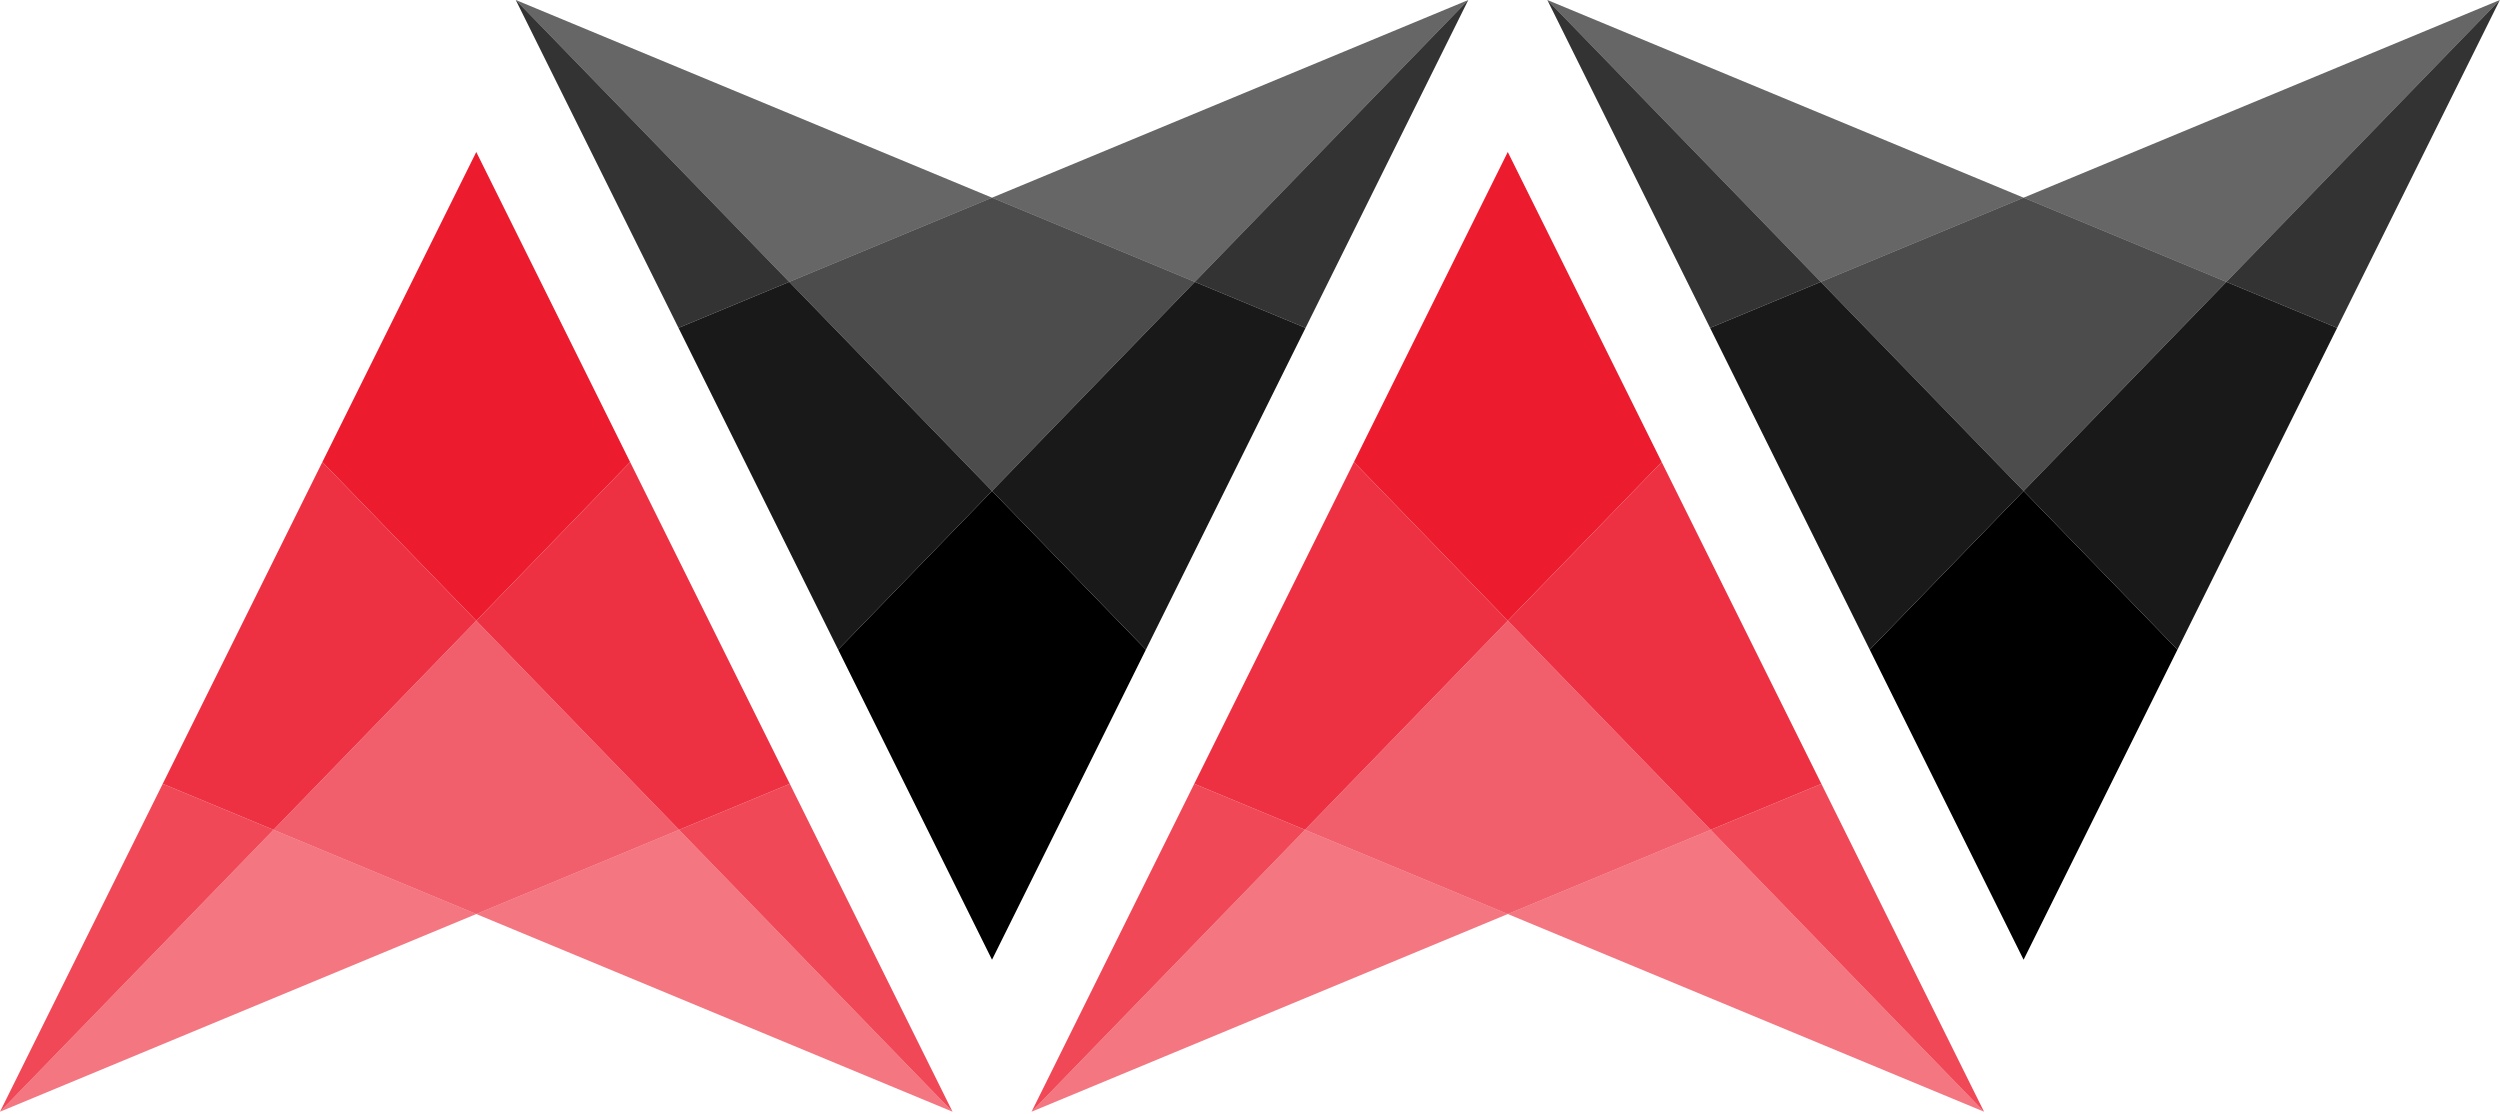<?xml version="1.0" encoding="UTF-8"?>
<svg width="747px" height="333px" viewBox="0 0 747 333" version="1.1" xmlns="http://www.w3.org/2000/svg" xmlns:xlink="http://www.w3.org/1999/xlink">
    <!-- Generator: Sketch 53.2 (72643) - https://sketchapp.com -->
    <title>logo_patern</title>
    <desc>Created with Sketch.</desc>
    <g id="Pages" stroke="none" stroke-width="1" fill="none" fill-rule="evenodd">
        <g id="export" transform="translate(-10, -57)">
            <g id="logo/logoPrimary/Mark" transform="translate(10, 57)">
                <g id="Group">
                    <polygon id="Path" fill="#EC1B2E" opacity="0.8" points="-5.77315973e-15 332.178 81.713 247.95 48.625 234.207"></polygon>
                    <polygon id="Path" fill="#EC1B2E" opacity="0.6" points="142.309 273.11 81.713 247.95 -1.42108547e-14 332.178"></polygon>
                    <polygon id="Path" fill="#EC1B2E" opacity="0.7" points="142.309 185.471 81.713 247.95 142.309 273.11 202.905 247.95"></polygon>
                    <polygon id="Path" fill="#EC1B2E" opacity="0.9" points="96.319 138.062 142.309 185.471 81.713 247.95 48.625 234.207"></polygon>
                    <polygon id="Path" fill="#EC1B2E" points="142.309 45.412 96.319 138.062 142.309 185.471 188.281 138.062"></polygon>
                    <polygon id="Path" fill="#EC1B2E" opacity="0.8" points="284.617 332.178 202.905 247.95 235.993 234.207"></polygon>
                    <polygon id="Path" fill="#EC1B2E" opacity="0.6" points="142.309 273.11 202.905 247.95 284.617 332.178"></polygon>
                    <polygon id="Path" fill="#EC1B2E" opacity="0.9" points="188.281 138.062 142.309 185.471 202.905 247.95 235.993 234.207"></polygon>
                    <polygon id="Path" fill="#EC1B2E" opacity="0.8" points="308.232 332.178 389.928 247.95 356.84 234.207"></polygon>
                    <polygon id="Path" fill="#EC1B2E" opacity="0.6" points="450.524 273.11 389.928 247.95 308.232 332.178"></polygon>
                    <polygon id="Path" fill="#EC1B2E" opacity="0.7" points="450.524 185.471 389.928 247.95 450.524 273.11 511.137 247.95"></polygon>
                    <polygon id="Path" fill="#EC1B2E" opacity="0.9" points="404.552 138.062 450.524 185.471 389.928 247.95 356.84 234.207"></polygon>
                    <polygon id="Path" fill="#EC1B2E" points="450.524 45.412 404.552 138.062 450.524 185.471 496.513 138.062"></polygon>
                    <polygon id="Path" fill="#EC1B2E" opacity="0.8" points="592.833 332.178 511.137 247.95 544.225 234.207"></polygon>
                    <polygon id="Path" fill="#EC1B2E" opacity="0.6" points="450.524 273.11 511.137 247.95 592.833 332.178"></polygon>
                    <polygon id="Path" fill="#EC1B2E" opacity="0.9" points="496.513 138.062 450.524 185.471 511.137 247.95 544.225 234.207"></polygon>
                    <polygon id="Path" fill="#000000" fill-rule="nonzero" opacity="0.8" points="746.957 3.99680289e-15 665.244 84.229 698.333 97.971"></polygon>
                    <polygon id="Path" fill="#000000" fill-rule="nonzero" opacity="0.6" points="604.649 59.068 665.244 84.229 746.957 -9.32587341e-15"></polygon>
                    <polygon id="Path" fill="#000000" fill-rule="nonzero" opacity="0.7" points="604.649 146.707 665.244 84.229 604.649 59.068 544.053 84.229"></polygon>
                    <polygon id="Path" fill="#000000" fill-rule="nonzero" opacity="0.9" points="650.621 194.116 604.649 146.707 665.244 84.229 698.333 97.971"></polygon>
                    <polygon id="Path" fill="#000000" fill-rule="nonzero" points="604.649 286.766 650.621 194.116 604.649 146.707 558.676 194.116"></polygon>
                    <polygon id="Path" fill="#000000" fill-rule="nonzero" opacity="0.8" points="462.34 3.99680289e-15 544.053 84.229 510.965 97.971"></polygon>
                    <polygon id="Path" fill="#000000" fill-rule="nonzero" opacity="0.6" points="604.649 59.068 544.053 84.229 462.34 -9.32587341e-15"></polygon>
                    <polygon id="Path" fill="#000000" fill-rule="nonzero" opacity="0.9" points="558.676 194.116 604.649 146.707 544.053 84.229 510.965 97.971"></polygon>
                    <polygon id="Path" fill="#000000" fill-rule="nonzero" opacity="0.8" points="438.725 3.99680289e-15 357.012 84.229 390.1 97.971"></polygon>
                    <polygon id="Path" fill="#000000" fill-rule="nonzero" opacity="0.6" points="296.416 59.068 357.012 84.229 438.725 -9.32587341e-15"></polygon>
                    <polygon id="Path" fill="#000000" fill-rule="nonzero" opacity="0.7" points="296.416 146.707 357.012 84.229 296.416 59.068 235.821 84.229"></polygon>
                    <polygon id="Path" fill="#000000" fill-rule="nonzero" opacity="0.9" points="342.388 194.116 296.416 146.707 357.012 84.229 390.1 97.971"></polygon>
                    <polygon id="Path" fill="#000000" fill-rule="nonzero" points="296.416 286.766 342.388 194.116 296.416 146.707 250.444 194.116"></polygon>
                    <polygon id="Path" fill="#000000" fill-rule="nonzero" opacity="0.8" points="154.108 3.99680289e-15 235.821 84.229 202.732 97.971"></polygon>
                    <polygon id="Path" fill="#000000" fill-rule="nonzero" opacity="0.6" points="296.416 59.068 235.821 84.229 154.108 -9.32587341e-15"></polygon>
                    <polygon id="Path" fill="#000000" fill-rule="nonzero" opacity="0.9" points="250.444 194.116 296.416 146.707 235.821 84.229 202.732 97.971"></polygon>
                </g>
            </g>
        </g>
    </g>
</svg>